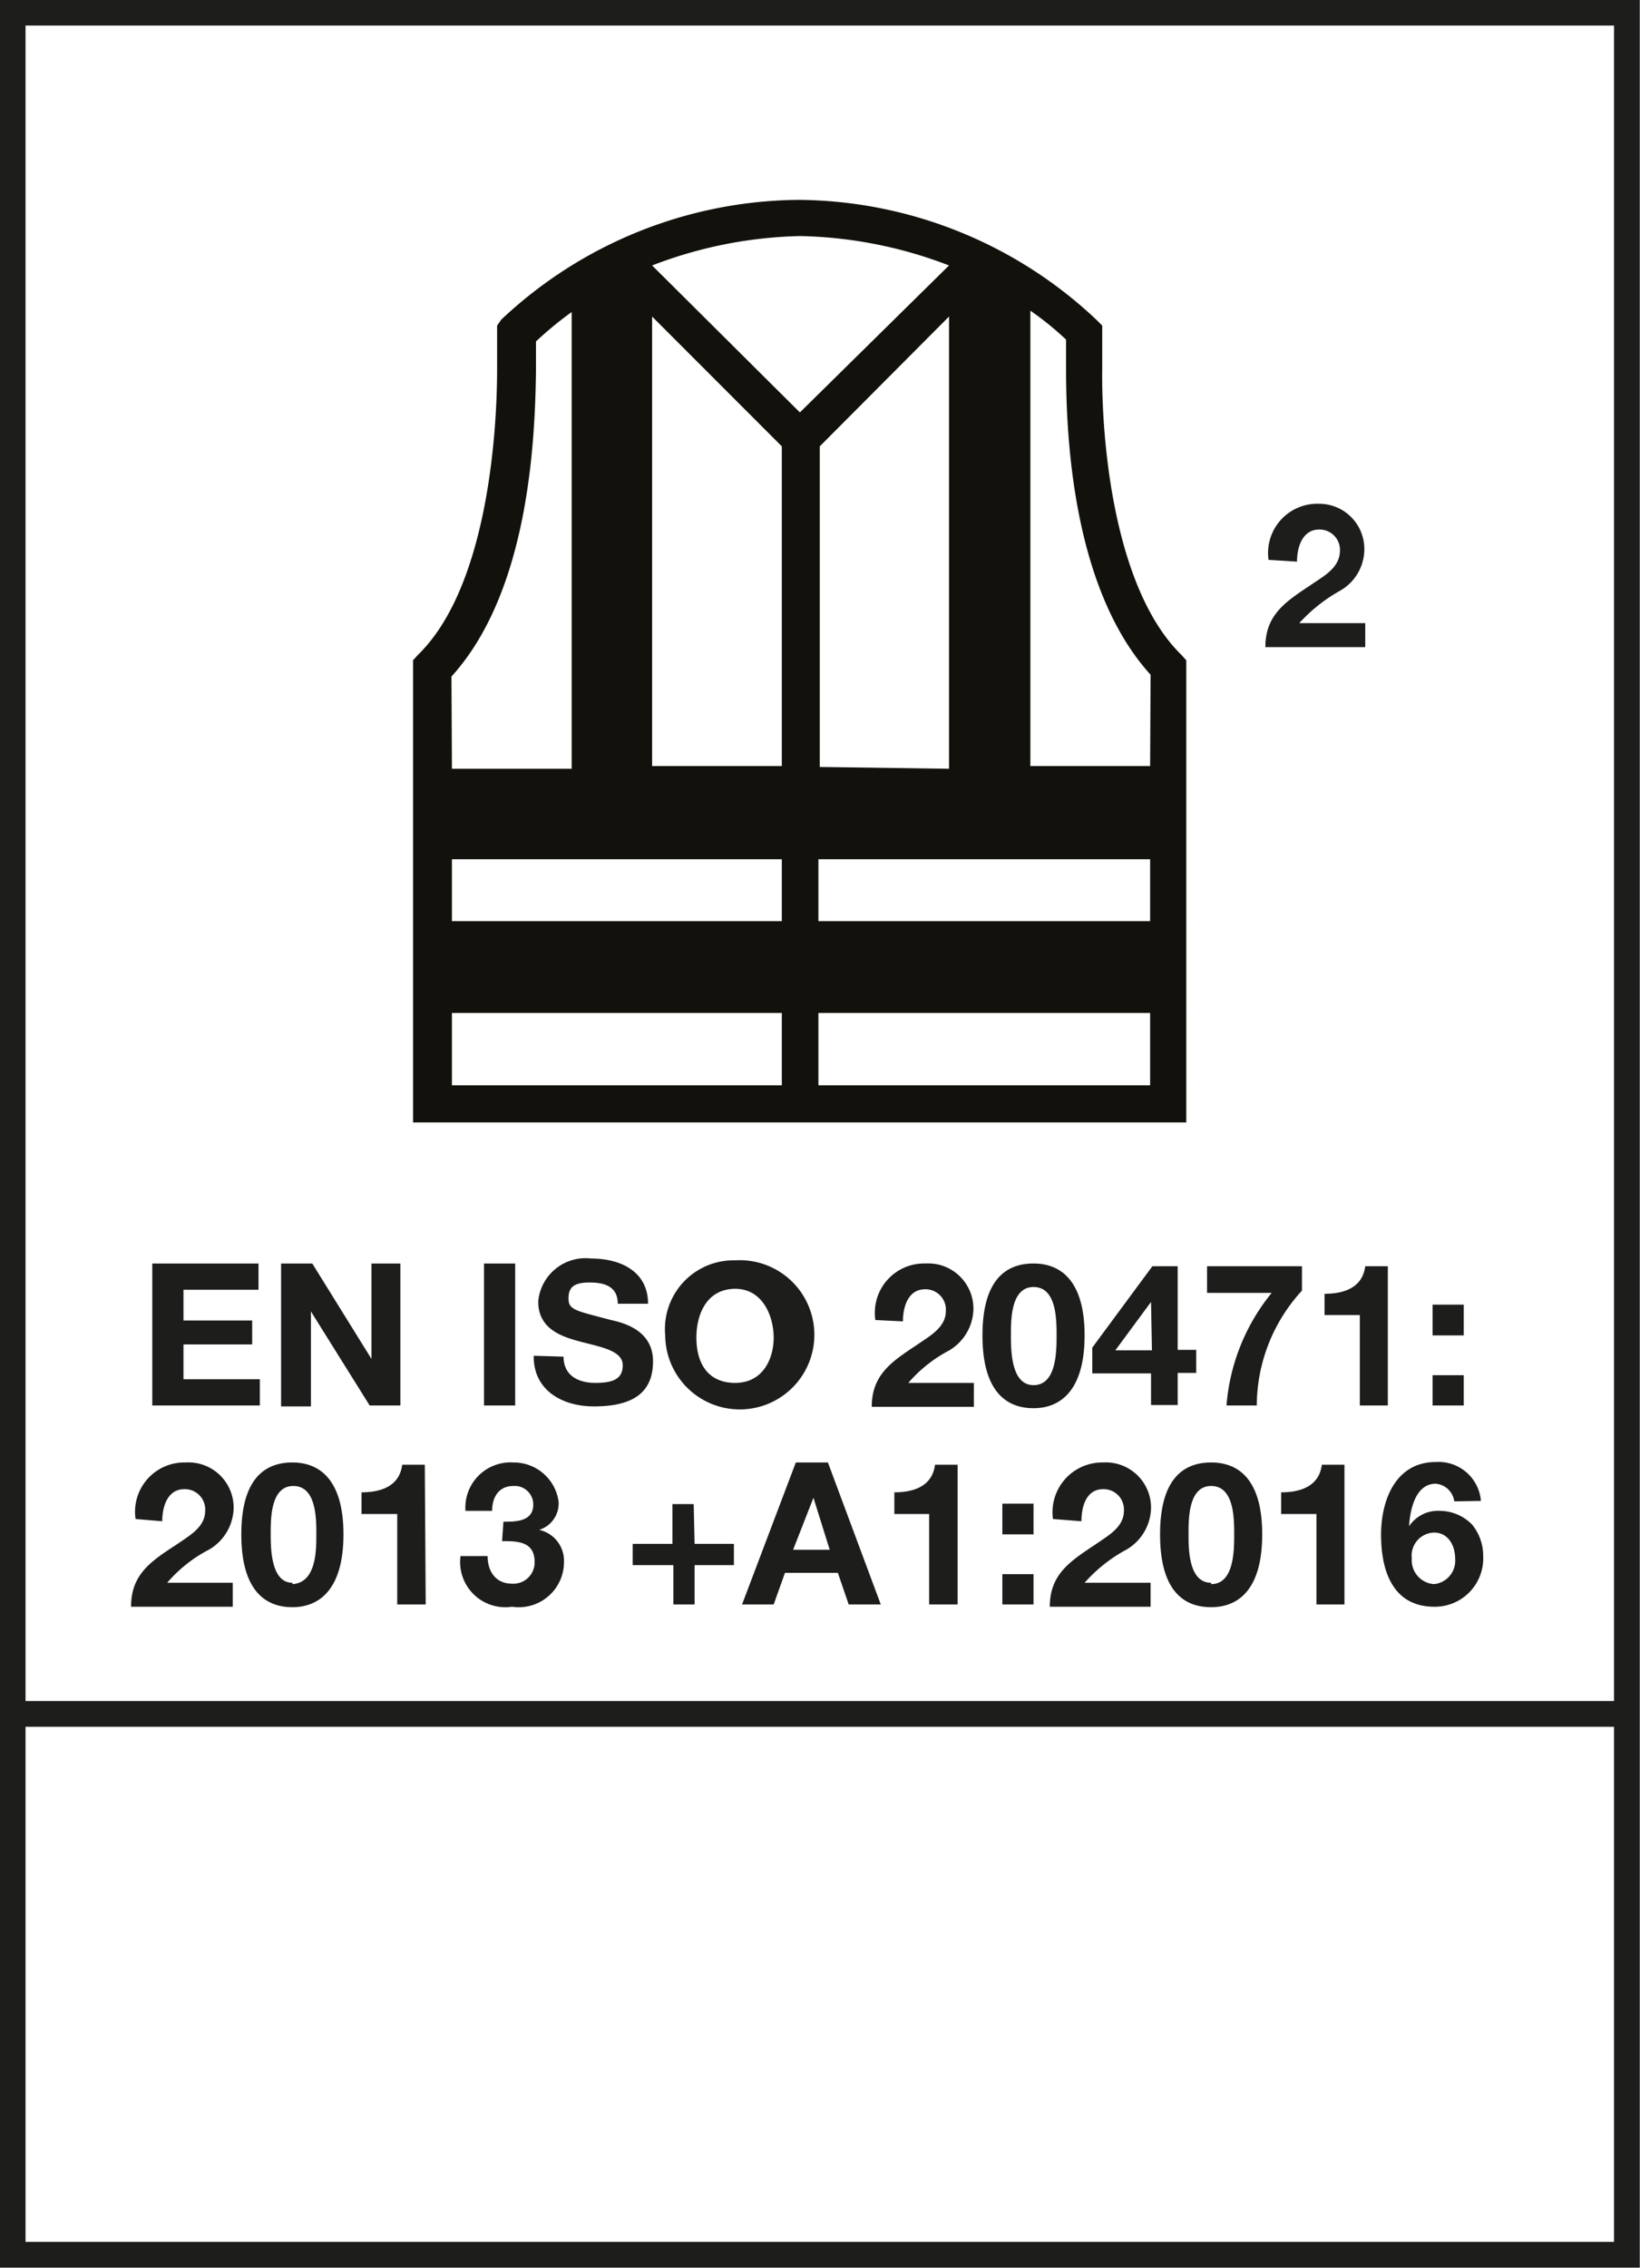 <svg id="template" xmlns="http://www.w3.org/2000/svg" viewBox="0 0 36.29 50.15"><defs><style>.cls-3{fill:#1d1d1b}</style></defs><path stroke-width=".57" fill="none" stroke="#1d1d1b" d="M.28.28H36v49.58H.28zM.5 37.9h35.51"/><path class="cls-3" d="M3.37 27.94h2.35v.58H4.06v.68h1.52v.53H4.06v.77h1.69v.58H3.37zM6.22 27.94h.69l1.31 2.11v-2.11h.64v3.14h-.68L6.88 29v2.1h-.66zM10.71 27.94h.69v3.14h-.69zM12.47 30c0 .42.33.58.7.58s.61-.07.61-.39-.47-.4-.93-.52-.94-.3-.94-.89a1.05 1.05 0 011.17-.95c.66 0 1.26.29 1.26 1h-.67c0-.38-.29-.47-.62-.47s-.47.09-.47.35.15.27.94.48c.22.05.93.2.93.91s-.46 1-1.31 1c-.69 0-1.34-.35-1.33-1.12zM16.27 27.87a1.65 1.65 0 11-1.55 1.66 1.52 1.52 0 011.55-1.66zm0 2.71c.61 0 .85-.53.85-1s-.24-1.08-.85-1.08-.86.53-.86 1.08.24 1 .86 1zM19.37 29.19a1.09 1.09 0 011.11-1.25 1 1 0 011.06 1 1.09 1.09 0 01-.55.93 3.07 3.07 0 00-.89.71h1.45v.53h-2.26c0-.71.44-1 1-1.37.27-.19.64-.38.64-.75a.45.45 0 00-.46-.48c-.37 0-.49.38-.49.71zM22.87 27.94c.61 0 1.13.39 1.13 1.59s-.52 1.61-1.13 1.61-1.13-.38-1.13-1.61.52-1.59 1.13-1.59zm0 2.69c.51 0 .51-.75.51-1.1s0-1.07-.51-1.07-.5.75-.5 1.07 0 1.1.5 1.1zM25.47 30.37h-1.3v-.57L25.5 28h.56v1.85h.41v.51h-.41v.71h-.59zm0-1.58l-.79 1.07h.81zM28.81 28.54a3.77 3.77 0 00-1 2.54h-.67a4.49 4.49 0 011-2.49h-1.43V28h2.1zM30.71 31.08h-.62v-2h-.78v-.47c.44 0 .84-.14.9-.61h.5zM32.39 29.53h-.69v-.68h.69zm-.69.88h.69v.67h-.69zM3 33.59a1.09 1.09 0 011.11-1.25 1 1 0 011.06 1 1.09 1.09 0 01-.55.93 3.07 3.07 0 00-.92.73h1.45v.53H2.9c0-.71.43-1 1-1.37.27-.19.64-.38.64-.75a.45.45 0 00-.46-.48c-.37 0-.49.38-.49.71zM6.47 32.34c.61 0 1.13.39 1.13 1.59s-.52 1.61-1.13 1.61-1.13-.38-1.13-1.61.52-1.59 1.13-1.59zm0 2.69C7 35 7 34.28 7 33.93s0-1.07-.51-1.07-.5.75-.5 1.07S6 35 6.47 35zM9.42 35.48h-.63v-2H8V33c.44 0 .84-.14.9-.61h.5zM11.14 33.65c.27 0 .66 0 .66-.38a.41.41 0 00-.44-.41c-.31 0-.47.23-.47.55h-.59a1 1 0 011.06-1.07 1 1 0 011 .86.61.61 0 01-.43.63.7.7 0 01.55.7 1 1 0 01-1.15 1 1 1 0 01-1.14-1.12h.6c0 .34.18.61.54.61a.47.47 0 00.5-.48c0-.47-.41-.46-.72-.46zM15.37 34.14h.87v.47h-.87v.87h-.47v-.87H14v-.47h.88v-.88h.47zM17.61 32.34h.71l1.17 3.14h-.71l-.24-.7h-1.17l-.25.7h-.7zm-.06 1.93h.81L18 33.12zM21.19 35.48h-.63v-2h-.77V33c.44 0 .84-.14.9-.61h.5zM22.87 33.93h-.69v-.68h.69zm-.69.88h.69v.67h-.69zM23.3 33.59a1.1 1.1 0 011.11-1.25 1 1 0 011.06 1 1.09 1.09 0 01-.55.93A3.36 3.36 0 0024 35h1.46v.53h-2.23c0-.71.44-1 1-1.37.27-.19.64-.38.64-.75a.45.45 0 00-.46-.48c-.37 0-.48.38-.48.71zM26.8 32.34c.62 0 1.13.39 1.13 1.59s-.51 1.61-1.13 1.61-1.13-.38-1.13-1.61.52-1.59 1.13-1.59zm0 2.69c.51 0 .51-.75.51-1.1s0-1.07-.51-1.07-.5.75-.5 1.07 0 1.07.5 1.07zM29.75 35.48h-.62v-2h-.78V33c.44 0 .84-.14.9-.61h.5zM32.18 33.2a.45.45 0 00-.41-.39c-.46 0-.57.6-.59.94a.77.77 0 01.69-.34 1 1 0 01.71.31 1.09 1.09 0 01.24.69 1.07 1.07 0 01-1.08 1.12c-.93 0-1.18-.81-1.18-1.59s.33-1.61 1.21-1.61a.94.94 0 011 .86zm-.94 1.26a.53.53 0 00.49.57.52.52 0 00.47-.56c0-.29-.15-.58-.47-.58a.51.51 0 00-.49.57zM28.07 12.38a1.09 1.09 0 011.12-1.24 1 1 0 011 1 1.06 1.06 0 01-.55.93 3.57 3.57 0 00-.89.71h1.46v.53H28c0-.71.44-1 1-1.37.27-.19.64-.37.65-.75a.45.45 0 00-.46-.48c-.37 0-.49.39-.49.71z"/><path d="M26.14 14.48c-1.51-1.48-1.77-4.81-1.75-6.32V7.2l-.13-.13a9.7 9.7 0 00-6.56-2.65h-.05a9.7 9.7 0 00-6.56 2.65L11 7.2v.96c0 1.51-.24 4.85-1.75 6.32l-.11.12v10.22h17.11V14.6zm-8 2.48V9.87L21 7v10zm-8.15-2c1.71-1.88 1.85-5.21 1.87-6.76v-.65a8 8 0 01.79-.65V17H10zM17.3 24H10v-1.6h7.3zm0-3.63H10V19h7.3zm0-3.43h-2.87V7l2.87 2.87zm.4-7.82l-3.27-3.25a9.66 9.66 0 013.27-.65 9.66 9.66 0 013.3.65zM25.45 24h-7.34v-1.6h7.34zm0-3.63h-7.34V19h7.34zm0-3.43H22.8V6.87a6.71 6.71 0 01.79.64v.65c0 1.55.16 4.88 1.87 6.76z" fill="#13110c"/></svg>